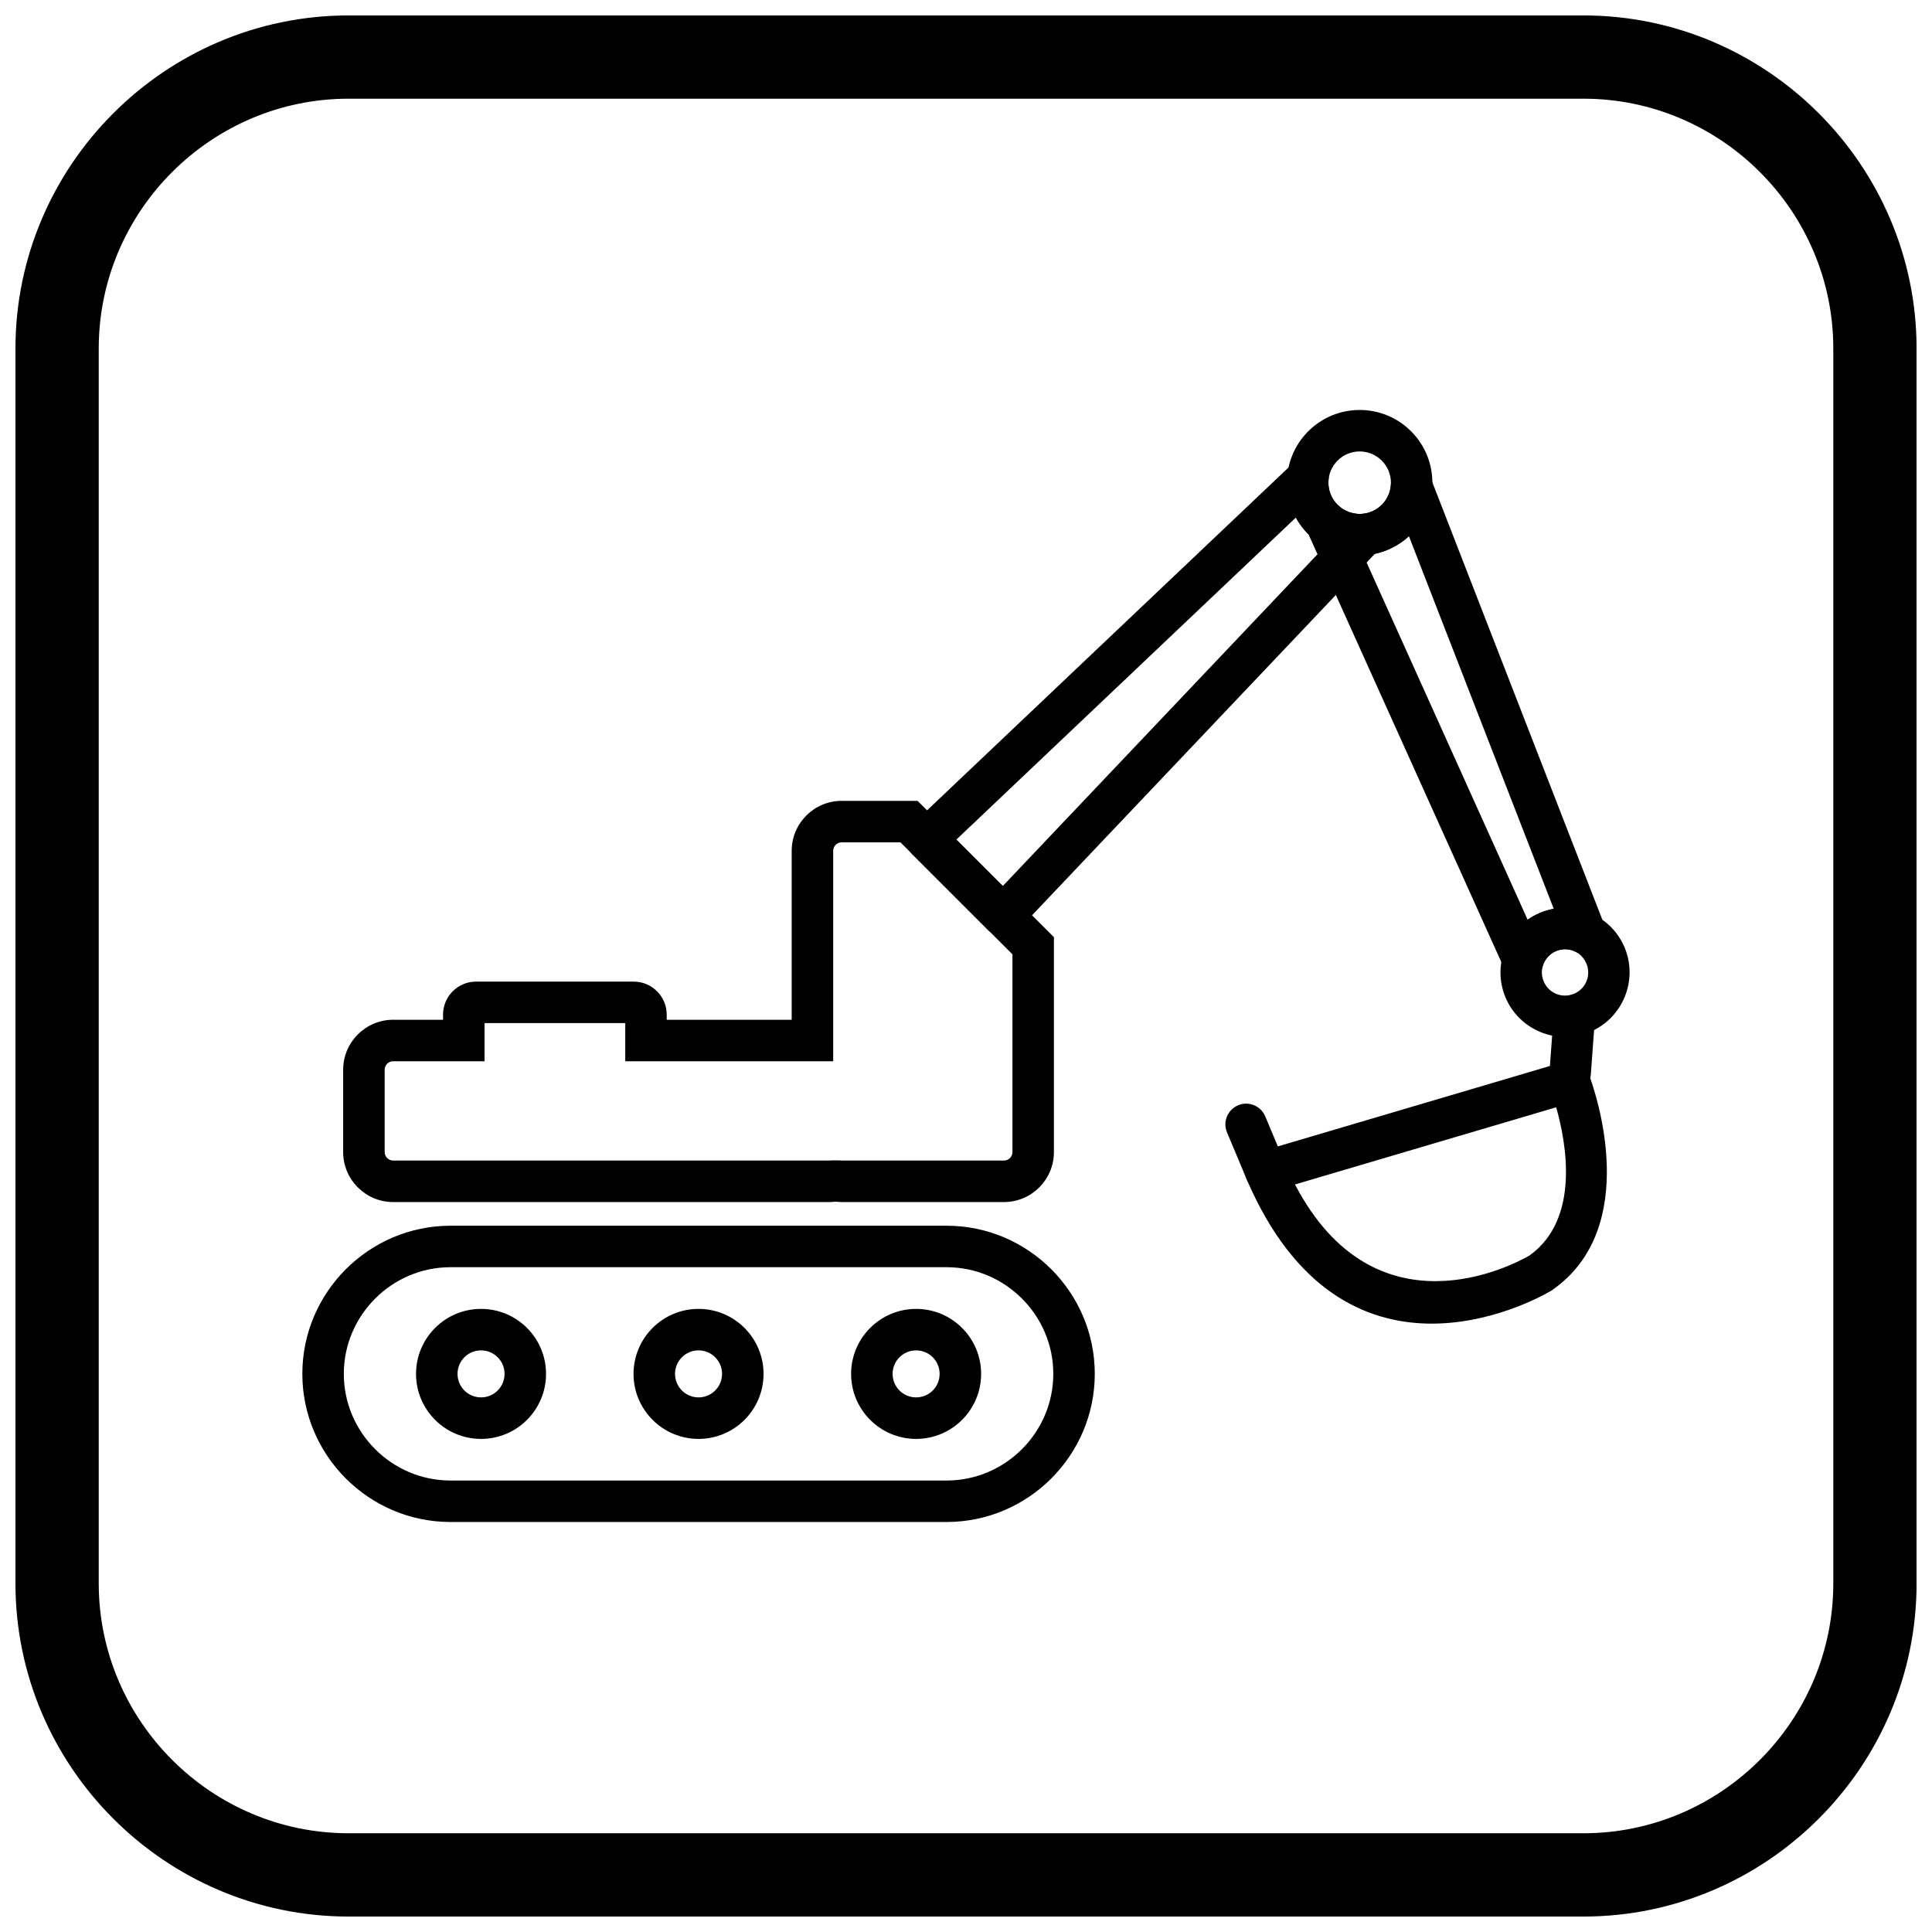 <?xml version="1.0" encoding="UTF-8"?>
<!-- Uploaded to: SVG Find, www.svgfind.com, Generator: SVG Find Mixer Tools -->
<svg width="800px" height="800px" version="1.1" viewBox="144 144 512 512" xmlns="http://www.w3.org/2000/svg">
 <defs>
  <clipPath id="a">
   <path d="m148.09 148.09h503.81v503.81h-503.81z"/>
  </clipPath>
 </defs>
 <path d="m263.38 468.83h131.49c10.801 0 20.617 4.414 27.73 11.527 7.113 7.113 11.527 16.93 11.527 27.73 0 10.801-4.414 20.617-11.527 27.73-7.113 7.113-16.93 11.527-27.73 11.527h-131.49c-10.801 0-20.617-4.414-27.73-11.527-7.113-7.113-11.527-16.93-11.527-27.73 0-10.801 4.414-20.617 11.527-27.73 7.113-7.113 16.93-11.527 27.73-11.527zm131.49 10.992h-131.49c-7.766 0-14.832 3.18-19.957 8.309-5.125 5.125-8.309 12.191-8.309 19.957s3.18 14.832 8.309 19.957c5.125 5.125 12.191 8.309 19.957 8.309h131.49c7.766 0 14.832-3.18 19.957-8.309 5.125-5.125 8.309-12.191 8.309-19.957s-3.18-14.832-8.309-19.957c-5.125-5.125-12.191-8.309-19.957-8.309z"/>
 <path d="m271.48 490.87c4.754 0 9.062 1.93 12.18 5.047 3.117 3.117 5.047 7.422 5.047 12.18 0 4.754-1.93 9.062-5.047 12.18-3.117 3.117-7.422 5.047-12.18 5.047-4.754 0-9.062-1.93-12.18-5.047-3.117-3.117-5.047-7.422-5.047-12.18 0-4.754 1.93-9.062 5.047-12.18 3.117-3.117 7.422-5.047 12.18-5.047zm4.406 12.816c-1.129-1.129-2.684-1.824-4.406-1.824-1.723 0-3.281 0.699-4.406 1.824-1.129 1.129-1.824 2.684-1.824 4.406s0.699 3.281 1.824 4.406c1.129 1.129 2.688 1.824 4.406 1.824 1.723 0 3.277-0.699 4.406-1.824 1.129-1.129 1.824-2.688 1.824-4.406 0-1.723-0.699-3.281-1.824-4.406z"/>
 <path d="m329.12 490.87c4.754 0 9.062 1.93 12.18 5.047 3.117 3.117 5.047 7.422 5.047 12.18 0 4.754-1.93 9.062-5.047 12.18-3.117 3.117-7.422 5.047-12.18 5.047-4.754 0-9.062-1.93-12.18-5.047-3.117-3.117-5.047-7.422-5.047-12.18 0-4.754 1.93-9.062 5.047-12.18 3.117-3.117 7.422-5.047 12.18-5.047zm4.406 12.816c-1.129-1.129-2.684-1.824-4.406-1.824s-3.281 0.699-4.406 1.824c-1.129 1.129-1.824 2.684-1.824 4.406s0.699 3.281 1.824 4.406c1.129 1.129 2.688 1.824 4.406 1.824 1.723 0 3.277-0.699 4.406-1.824 1.129-1.129 1.824-2.688 1.824-4.406 0-1.723-0.699-3.281-1.824-4.406z"/>
 <path d="m386.78 490.87c4.754 0 9.062 1.93 12.18 5.047 3.117 3.117 5.047 7.422 5.047 12.18 0 4.754-1.93 9.062-5.047 12.18-3.117 3.117-7.422 5.047-12.18 5.047-4.754 0-9.062-1.93-12.18-5.047-3.117-3.117-5.047-7.422-5.047-12.18 0-4.754 1.93-9.062 5.047-12.18 3.117-3.117 7.422-5.047 12.18-5.047zm4.406 12.816c-1.129-1.129-2.684-1.824-4.406-1.824s-3.277 0.699-4.406 1.824c-1.129 1.129-1.824 2.684-1.824 4.406s0.699 3.281 1.824 4.406c1.129 1.129 2.688 1.824 4.406 1.824 1.723 0 3.281-0.699 4.406-1.824 1.129-1.129 1.824-2.688 1.824-4.406 0-1.723-0.699-3.281-1.824-4.406z"/>
 <path d="m367.04 356.24h20.137l36.121 36.121v56.965c0 3.644-1.488 6.953-3.883 9.348s-5.703 3.883-9.348 3.883h-43.031c-0.391 0-0.859-0.031-1.391-0.086l-0.223-0.027-0.223 0.027c-0.535 0.055-1 0.086-1.395 0.086h-115.62c-3.648 0-6.961-1.488-9.355-3.887-2.398-2.398-3.887-5.707-3.887-9.355v-21.824c0-3.648 1.488-6.957 3.887-9.355 2.398-2.398 5.707-3.887 9.355-3.887h13.227v-1.359c0-2.414 0.984-4.606 2.566-6.188 1.586-1.586 3.773-2.566 6.188-2.566h41.766c2.414 0 4.606 0.984 6.188 2.566 1.586 1.586 2.566 3.773 2.566 6.188v1.359h33.121v-44.781c0-3.644 1.488-6.953 3.883-9.348 2.394-2.394 5.703-3.883 9.348-3.883zm15.582 10.992h-15.582c-0.609 0-1.168 0.254-1.574 0.66s-0.66 0.965-0.66 1.574v55.773h-55.105v-10.113h-37.293v10.113h-24.219c-0.613 0-1.176 0.254-1.586 0.664-0.41 0.41-0.664 0.973-0.664 1.582v21.824c0 0.613 0.254 1.176 0.664 1.586 0.41 0.41 0.973 0.664 1.586 0.664h115.85c0.059-0.008 0.145-0.02 0.246-0.043h2.277c0.102 0.023 0.188 0.035 0.246 0.043h43.266c0.609 0 1.168-0.254 1.574-0.66s0.66-0.965 0.66-1.574v-52.414l-29.684-29.684z"/>
 <path d="m386.09 362.16 100.75-95.566 3.777 3.973-3.781-3.988c2.203-2.09 5.68-1.996 7.769 0.207 1.223 1.289 1.699 3.016 1.441 4.644-0.062 1.094 0.098 2.219 0.484 3.293 0.395 1.109 1.043 2.152 1.941 3.051 0.898 0.898 1.945 1.547 3.051 1.941 1.184 0.422 2.422 0.578 3.621 0.461l0.535 5.453-0.539-5.469c3.019-0.297 5.711 1.91 6.008 4.93 0.176 1.793-0.531 3.473-1.766 4.598l-95.57 100.76 0.012 0.008c-2.09 2.203-5.566 2.293-7.769 0.207-0.047-0.043-0.09-0.09-0.133-0.133l-20.234-20.234 3.887-3.887-3.887 3.887c-2.144-2.144-2.144-5.625 0-7.773 0.129-0.129 0.266-0.25 0.402-0.363zm101.33-81-89.977 85.344 12.305 12.305 85.344-89.977c-1.578-0.859-3.055-1.957-4.387-3.285-1.328-1.328-2.426-2.809-3.285-4.387z"/>
 <path d="m490.7 258.29c3.762-3.762 8.695-5.644 13.625-5.644s9.863 1.883 13.625 5.644 5.644 8.695 5.644 13.625c0 4.93-1.883 9.863-5.644 13.625s-8.695 5.644-13.625 5.644-9.863-1.883-13.625-5.644-5.644-8.695-5.644-13.625c0-4.93 1.883-9.863 5.644-13.625zm13.625 5.348c-2.121 0-4.238 0.809-5.856 2.426-1.617 1.617-2.426 3.734-2.426 5.856s0.809 4.238 2.426 5.856c1.617 1.617 3.734 2.426 5.856 2.426s4.238-0.809 5.856-2.426c1.617-1.617 2.426-3.734 2.426-5.856s-0.809-4.238-2.426-5.856c-1.617-1.617-3.734-2.426-5.856-2.426z"/>
 <path d="m523.36 271.23 45.941 118.21 0.016-0.008c1.098 2.828-0.301 6.016-3.133 7.113-1.637 0.637-3.394 0.434-4.797-0.395-0.742-0.352-1.547-0.559-2.356-0.594-0.871-0.039-1.781 0.117-2.668 0.488-0.852 0.355-1.586 0.895-2.172 1.547-0.609 0.676-1.055 1.48-1.312 2.348l-5.262-1.566 5.266 1.574c-0.867 2.906-3.93 4.562-6.84 3.691-1.699-0.508-2.969-1.766-3.559-3.305l-52.176-115.75-0.008 0.004c-1.246-2.766-0.016-6.023 2.75-7.269 2.125-0.957 4.539-0.453 6.109 1.086 1.125 0.895 2.461 1.484 3.875 1.707 1.453 0.23 3.008 0.066 4.5-0.559l2.125 5.066-2.125-5.066c0.082-0.035 0.16-0.066 0.242-0.094 1.371-0.621 2.492-1.574 3.309-2.723 0.895-1.254 1.426-2.75 1.523-4.301l5.477 0.344-5.484-0.348c0.191-3.027 2.805-5.328 5.832-5.137 2.367 0.148 4.289 1.777 4.926 3.93zm32.402 113.62-38.383-98.758c-1.508 1.391-3.262 2.559-5.234 3.434-0.117 0.059-0.238 0.113-0.359 0.168-2.113 0.887-4.301 1.363-6.481 1.469l43.539 96.586c1.012-0.715 2.117-1.336 3.312-1.836 1.18-0.496 2.387-0.844 3.602-1.059z"/>
 <path d="m574.68 395.45c1.664 4.231 1.508 8.762-0.105 12.707-1.664 4.066-4.871 7.496-9.227 9.324-4.332 1.816-9.004 1.699-13.059 0.039-4.074-1.668-7.504-4.867-9.324-9.203l5.066-2.125-5.066 2.125c-0.051-0.121-0.098-0.246-0.141-0.367-1.668-4.231-1.512-8.766 0.102-12.715 1.648-4.027 4.793-7.426 9.055-9.258 0.051-0.023 0.098-0.043 0.148-0.066l0.016-0.008 0.09-0.035 0.035-0.016 0.008-0.004 0.012-0.004c4.289-1.75 8.906-1.613 12.918 0.027 4.027 1.648 7.426 4.793 9.258 9.055 0.023 0.051 0.043 0.098 0.066 0.148l0.004 0.008 0.047 0.113 0.008 0.016c0.031 0.078 0.059 0.16 0.086 0.238zm-10.238 8.586c0.566-1.379 0.621-2.981 0.051-4.5-0.031-0.066-0.062-0.137-0.094-0.207-0.664-1.582-1.879-2.734-3.312-3.32-1.418-0.582-3.07-0.621-4.629 0.008l-0.078 0.035c-1.582 0.664-2.734 1.879-3.32 3.312-0.566 1.379-0.621 2.981-0.051 4.5 0.031 0.066 0.062 0.137 0.09 0.207 0.664 1.582 1.879 2.734 3.312 3.32 1.449 0.594 3.141 0.629 4.731-0.039 1.566-0.656 2.711-1.875 3.301-3.312zm4.871-6.769 0.156-0.066z"/>
 <path d="m566.68 413.85c0.215-3.023-2.066-5.648-5.09-5.859-3.023-0.215-5.648 2.066-5.859 5.09l-1.094 14.867c-0.215 3.023 2.066 5.648 5.09 5.859 3.023 0.215 5.648-2.066 5.859-5.09z"/>
 <path d="m478.3 449.09 80.09-23.668-0.004-0.012c2.91-0.859 5.969 0.801 6.828 3.715l0.012 0.035c1.633 4.418 13.871 40.094-9.801 56.664l0.012 0.02c-0.246 0.172-0.5 0.32-0.762 0.445-5.047 2.902-54.695 29.578-80.246-29.652h-0.004c-1.203-2.789 0.082-6.019 2.871-7.223 0.328-0.141 0.664-0.25 1.004-0.324zm78.102-11.648-69.215 20.453c21.344 40.848 58.059 21.172 61.945 18.938l0.184-0.105c13.566-9.68 9.73-30.016 7.086-39.285z"/>
 <path d="m474.41 456.59c1.172 2.797 4.394 4.113 7.191 2.941 2.797-1.172 4.113-4.394 2.941-7.191l-5.238-12.492c-1.172-2.797-4.394-4.113-7.191-2.941s-4.113 4.394-2.941 7.191z"/>
 <g clip-path="url(#a)">
  <path d="m236.37 148.09h327.27c48.551 0 88.273 39.723 88.273 88.273v327.27c0 48.551-39.723 88.273-88.273 88.273h-327.27c-48.551 0-88.273-39.723-88.273-88.273v-327.27c0-48.551 39.723-88.273 88.273-88.273zm0 22.066h327.27c36.414 0 66.203 29.793 66.203 66.203v327.27c0 36.414-29.793 66.203-66.203 66.203h-327.27c-36.414 0-66.203-29.793-66.203-66.203v-327.27c0-36.414 29.793-66.203 66.203-66.203z" fill-rule="evenodd"/>
 </g>
</svg>